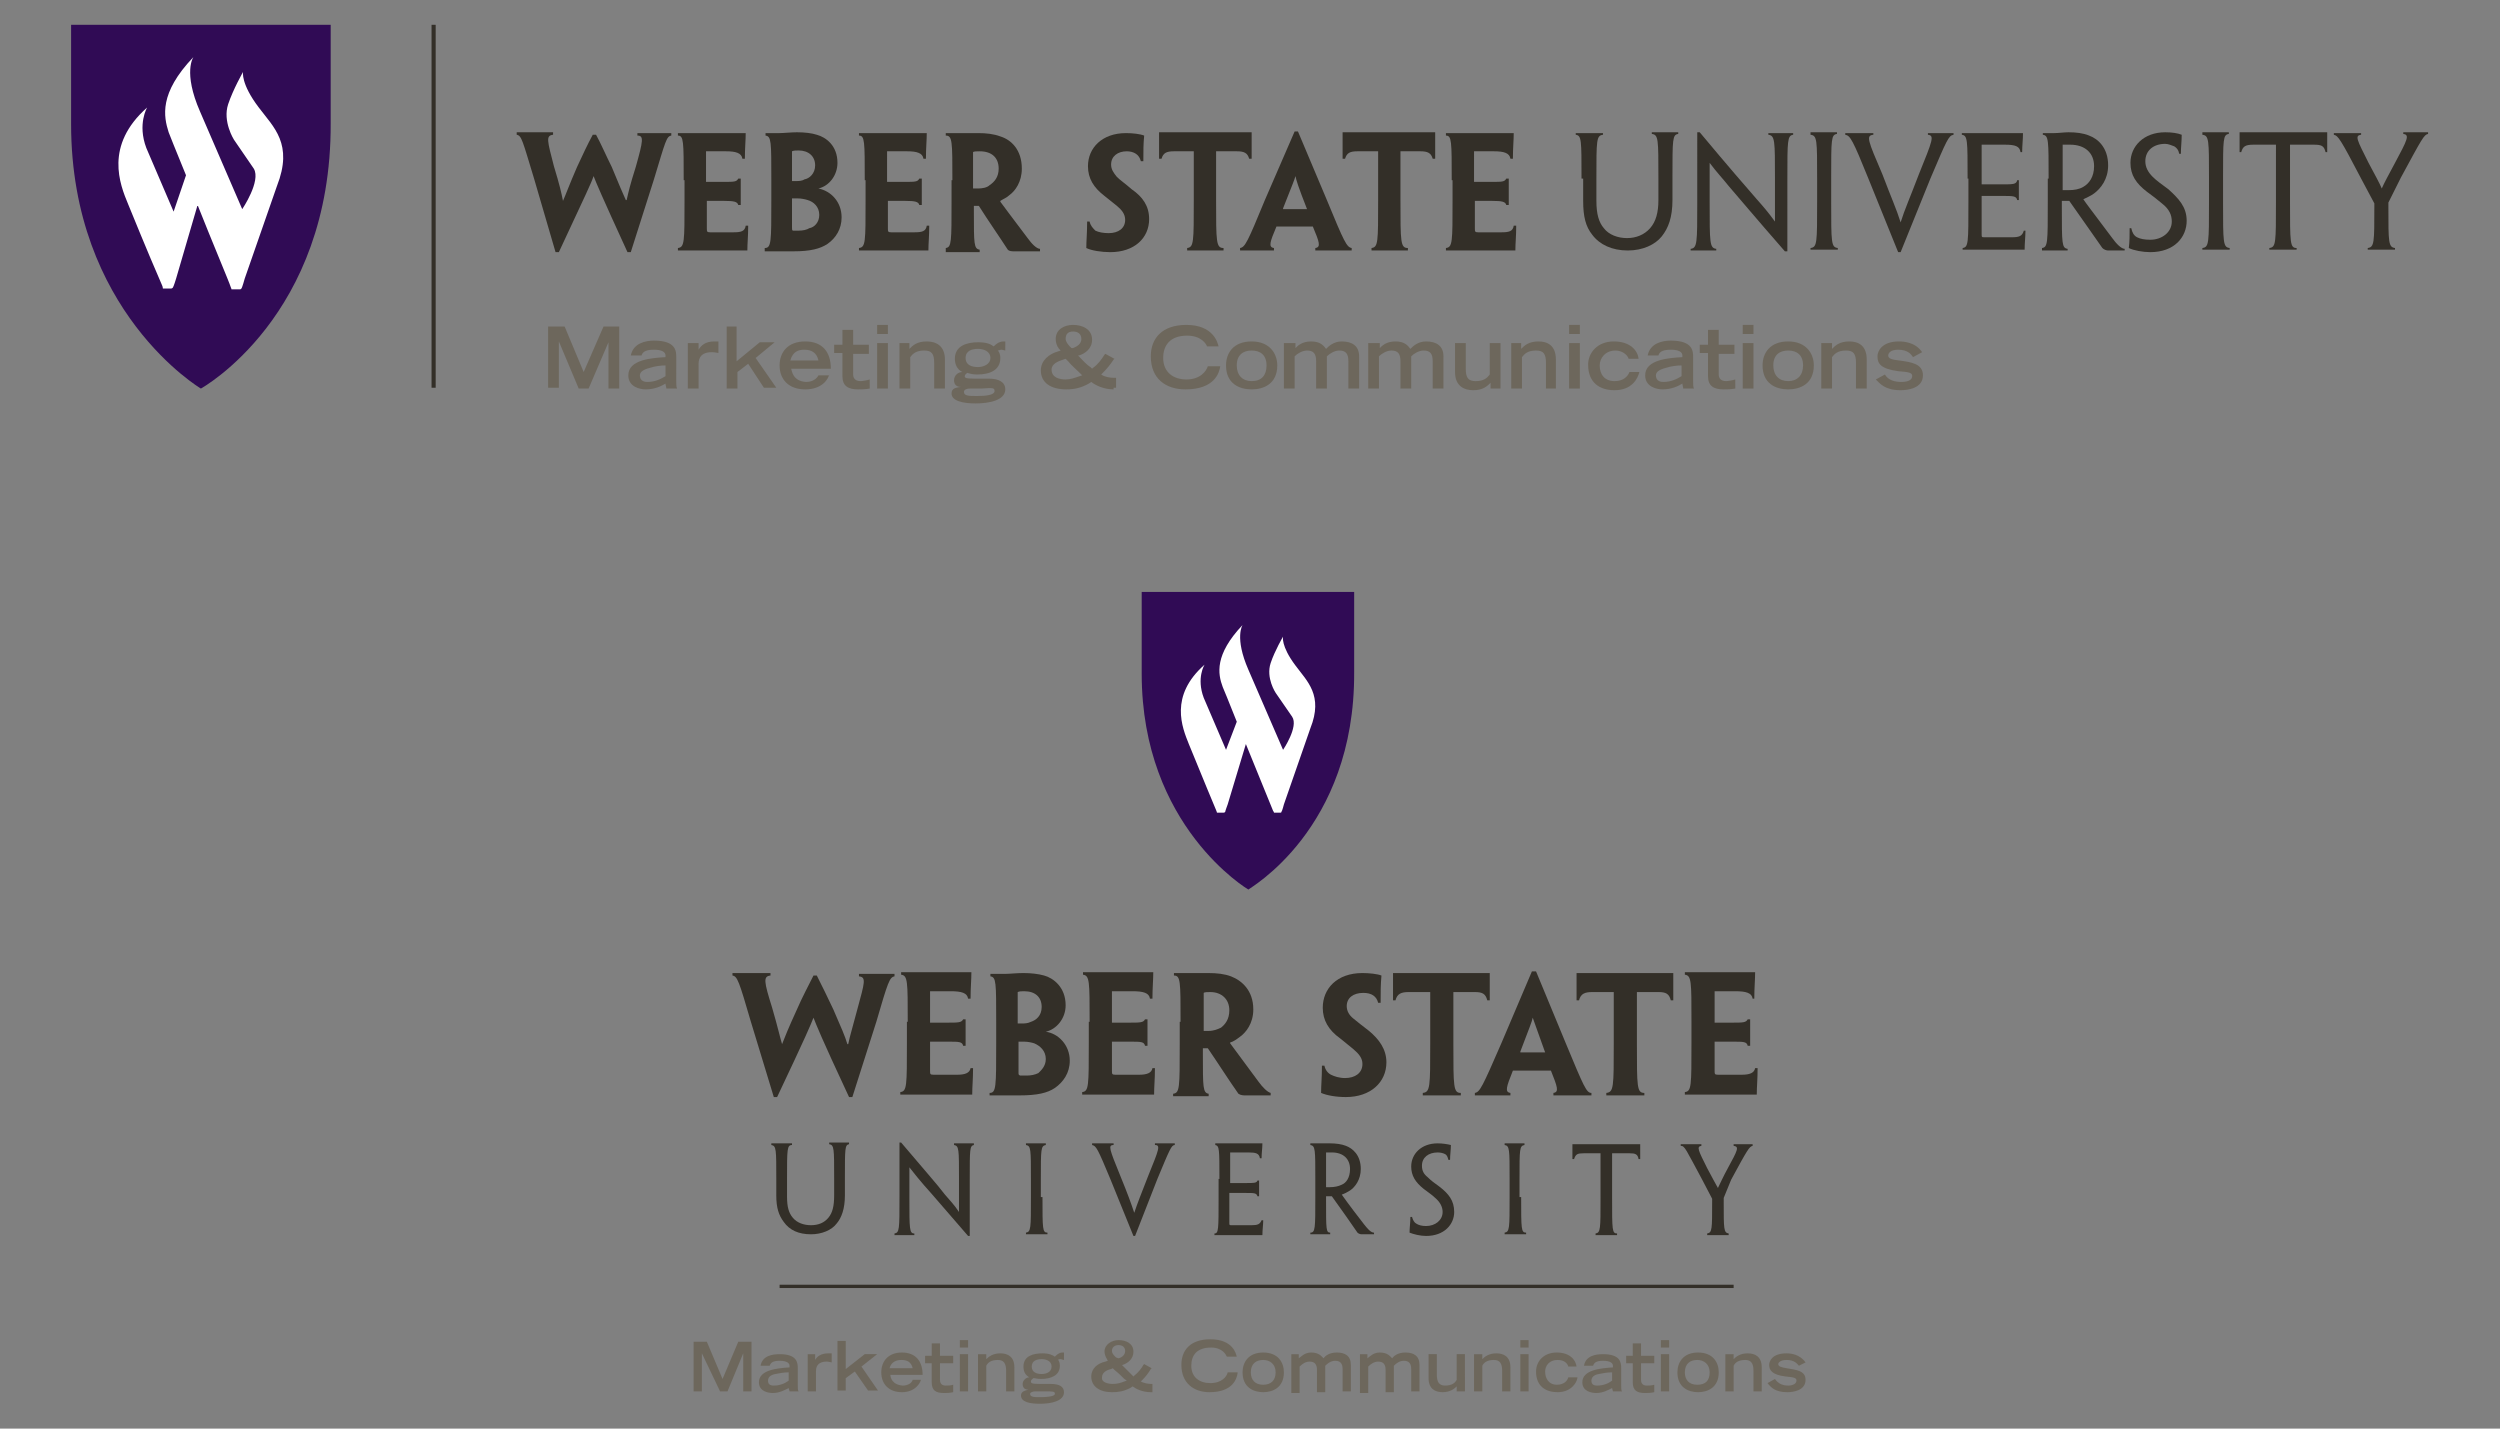 <?xml version="1.0" encoding="utf-8"?>
<!-- Generator: Adobe Illustrator 23.0.2, SVG Export Plug-In . SVG Version: 6.00 Build 0)  -->
<svg version="1.1" id="Layer_1" xmlns="http://www.w3.org/2000/svg" xmlns:xlink="http://www.w3.org/1999/xlink" x="0px" y="0px"
	 width="302.4px" height="172.8px" viewBox="0 0 302.4 172.8" style="enable-background:new 0 0 302.4 172.8;" xml:space="preserve"
	>
<rect x="0" y="0" width="302.4" height="172.8" fill="#808080" stroke="none"/>
<style type="text/css">
	.st0{fill:#6D675C;}
	.st1{fill:#332F28;}
	.st2{fill:#300B55;}
	.st3{fill:#FFFFFF;}
</style>
<g>
	<g>
		<path class="st0" d="M84.9,163.7L84.9,163.7l0,4.6h-1v-6h1.6l1.9,4.5l1.9-4.5h1.6v6h-1v-4.6h0l-1.9,4.6h-0.9L84.9,163.7z"/>
		<path class="st0" d="M96.5,167.6c0,0.3,0,0.6,0.1,0.7h-1.1c0-0.1-0.1-0.3-0.1-0.4c-0.4,0.2-1.1,0.6-1.9,0.6
			c-0.6,0-1.7-0.2-1.7-1.3c0-1.5,2.2-1.7,3.7-1.8v-0.2c0-0.3-0.3-0.6-1.2-0.6c-0.9,0-1.1,0.3-1.2,0.6H92c0.2-1.2,1.4-1.4,2.3-1.4
			c2.1,0,2.2,1,2.2,1.7V167.6z M95.4,166c-0.6,0-1.1,0.1-1.6,0.2c-0.6,0.1-0.9,0.4-0.9,0.8c0,0.4,0.2,0.6,0.7,0.6
			c0.8,0,1.4-0.3,1.8-0.6V166z"/>
		<path class="st0" d="M97.6,163.8h1v0.7h0c0.2-0.4,0.7-0.8,1.6-0.8c0.1,0,0.3,0,0.4,0v1.1c-0.1,0-0.3-0.1-0.6-0.1
			c-1.3,0-1.3,0.9-1.3,1.2v2.4h-1V163.8z"/>
		<path class="st0" d="M101.3,162.2h1v3.4l2.3-1.8h1.5l-1.9,1.5l2,2.9h-1.2l-1.6-2.3l-1.1,0.8v1.5h-1V162.2z"/>
		<path class="st0" d="M111.4,166.9c-0.1,0.4-0.7,1.5-2.3,1.5c-1.6,0-2.5-1-2.5-2.4c0-1.3,0.8-2.4,2.5-2.4c1.7,0,2.5,1.1,2.5,2.7
			h-3.9c0,0.3,0.2,1.2,1.5,1.3c0.6,0,1.1-0.3,1.2-0.7H111.4z M110.4,165.5c-0.2-0.8-0.7-1-1.4-1c-0.5,0-1.2,0.2-1.4,1H110.4z"/>
		<path class="st0" d="M111.9,164h0.8v-1.5h1v1.5h1.6v0.9h-1.6v2c0,0.3,0.1,0.7,0.7,0.7c0.2,0,0.6,0,0.9-0.1v0.9
			c-0.5,0.1-0.7,0.1-1.1,0.1c-1,0-1.5-0.3-1.5-1.3v-2.3h-0.8V164z"/>
		<path class="st0" d="M116.1,162.1h1v0.9h-1V162.1z M116.1,163.8h1v4.5h-1V163.8z"/>
		<path class="st0" d="M118.3,163.8h1v0.6c0.3-0.3,0.8-0.7,1.7-0.7c0.9,0,1.7,0.4,1.7,1.7v2.9h-1v-2.5c0-0.9-0.3-1.3-1-1.3
			c-0.8,0-1.2,0.3-1.4,0.7v3.1h-1V163.8z"/>
		<path class="st0" d="M128.7,164.5c-0.1,0-0.3-0.1-0.4-0.1c-0.1,0-0.3,0-0.3,0.1c0.1,0.1,0.2,0.4,0.2,0.7c0,1.2-1.1,1.6-2.3,1.6
			c-0.4,0-0.7-0.1-0.9-0.1c-0.1,0.1-0.3,0.2-0.3,0.4c0,0.2,0.1,0.3,1,0.3h1.4c1,0,1.6,0.3,1.6,1c0,1.1-1.6,1.4-2.9,1.4
			c-1.2,0-2.3-0.2-2.3-1c0-0.5,0.5-0.6,0.9-0.7v0c-0.4,0-0.7-0.2-0.7-0.7c0-0.4,0.4-0.8,0.8-0.8v0c-0.5-0.3-0.7-0.7-0.7-1.3
			c0-1.3,1.2-1.6,2.3-1.6c0.8,0,1.2,0.2,1.5,0.4c0.2-0.2,0.5-0.5,0.9-0.5h0.2V164.5z M125.2,168.3c-0.2,0-0.6,0.1-0.6,0.3
			c0,0.4,0.5,0.4,1.3,0.4c0.8,0,1.7-0.1,1.7-0.4c0-0.3-0.2-0.3-1.3-0.3H125.2z M127.2,165.3c0-0.7-0.7-0.9-1.2-0.9
			c-0.6,0-1.2,0.2-1.2,0.9c0,0.7,0.6,0.9,1.2,0.9C126.5,166.2,127.2,166,127.2,165.3z"/>
		<path class="st0" d="M139.2,168.4c-1,0-1.8-0.4-2.2-0.7l-0.3,0.2c-0.8,0.4-1.4,0.5-2.2,0.5c-1.5,0-2.5-0.7-2.5-1.9
			c0-1,0.8-1.6,1.7-1.8l0.3-0.1l-0.1-0.2c-0.2-0.3-0.3-0.7-0.3-0.9c0-0.9,0.9-1.4,1.7-1.4c0.9,0,1.8,0.4,1.8,1.4
			c0,0.9-0.7,1.4-1.3,1.6l-0.1,0l0.1,0.1c0.4,0.4,0.8,0.8,1.1,1.1l0.2,0.2l0.1-0.1c0.5-0.4,0.9-0.9,1.1-1.3l0.1-0.1l0.9,0.5
			l-0.1,0.1c-0.3,0.5-0.6,0.9-1,1.3l-0.2,0.2c0.3,0.2,0.9,0.3,1.2,0.3h0.2v1H139.2z M134.6,167.4c0.5,0,0.9-0.1,1.4-0.3l0.3-0.1
			l-0.3-0.2c-0.3-0.3-0.7-0.7-1.2-1.1l-0.2-0.2l-0.2,0.1c-0.5,0.1-1.1,0.4-1.1,1C133.2,167.2,134,167.4,134.6,167.4z M135.3,164.3
			c0.4-0.1,0.8-0.4,0.8-0.9c0-0.4-0.3-0.7-0.8-0.7c-0.5,0-0.8,0.3-0.8,0.7c0,0.3,0.2,0.5,0.4,0.7l0.1,0.1L135.3,164.3z"/>
		<path class="st0" d="M149.7,166.1c-0.1,0.7-0.6,2.3-3.4,2.3c-1.9,0-3.4-1.1-3.4-3.3c0-1.8,1.1-3.1,3.5-3.1c2.7,0,3.1,1.7,3.2,2.1
			h-1.2c-0.1-0.2-0.5-1.1-1.9-1.1c-1.7,0-2.4,0.9-2.4,2.2c0,1.4,1,2.1,2.3,2.1c1.4,0,2-0.8,2.1-1.3H149.7z"/>
		<path class="st0" d="M150.3,166c0-1.2,0.7-2.4,2.5-2.4c1.8,0,2.5,1.2,2.5,2.4c0,1.8-1.3,2.4-2.5,2.4
			C151.6,168.4,150.3,167.8,150.3,166z M154.3,166c0-1-0.7-1.5-1.5-1.5c-0.8,0-1.5,0.4-1.5,1.5c0,0.9,0.5,1.5,1.5,1.5
			C153.7,167.5,154.3,167,154.3,166z"/>
		<path class="st0" d="M156.1,163.8h1v0.5c0.3-0.2,0.7-0.7,1.5-0.7c0.9,0,1.2,0.4,1.5,0.7c0.2-0.3,0.7-0.7,1.6-0.7
			c1,0,1.7,0.4,1.7,1.5v3.2h-1v-2.7c0-0.7-0.3-1-0.9-1c-0.5,0-0.9,0.3-1.2,0.6v3.2h-1v-2.7c0-0.7-0.3-1-0.9-1
			c-0.5,0-0.9,0.3-1.2,0.6v3.2h-1V163.8z"/>
		<path class="st0" d="M164.4,163.8h1v0.5c0.3-0.2,0.7-0.7,1.5-0.7c0.9,0,1.2,0.4,1.5,0.7c0.2-0.3,0.7-0.7,1.6-0.7
			c1,0,1.7,0.4,1.7,1.5v3.2h-1v-2.7c0-0.7-0.3-1-0.9-1c-0.5,0-0.9,0.3-1.2,0.6v3.2h-1v-2.7c0-0.7-0.3-1-0.9-1
			c-0.5,0-0.9,0.3-1.2,0.6v3.2h-1V163.8z"/>
		<path class="st0" d="M177.2,168.3h-1v-0.6c-0.3,0.3-0.8,0.7-1.7,0.7c-0.9,0-1.7-0.4-1.7-1.7v-2.9h1v2.5c0,0.9,0.3,1.3,1,1.3
			c0.8,0,1.2-0.3,1.4-0.7v-3.1h1V168.3z"/>
		<path class="st0" d="M178.3,163.8h1v0.6c0.3-0.3,0.8-0.7,1.7-0.7c0.9,0,1.7,0.4,1.7,1.7v2.9h-1v-2.5c0-0.9-0.3-1.3-1-1.3
			c-0.8,0-1.2,0.3-1.4,0.7v3.1h-1V163.8z"/>
		<path class="st0" d="M183.9,162.1h1v0.9h-1V162.1z M183.9,163.8h1v4.5h-1V163.8z"/>
		<path class="st0" d="M190.8,166.7c-0.1,0.6-0.8,1.7-2.4,1.7c-1.4,0-2.6-0.7-2.6-2.5c0-1.2,0.9-2.3,2.5-2.3c1.6,0,2.3,0.9,2.4,1.7
			h-1c-0.1-0.4-0.5-0.8-1.3-0.8c-1,0-1.5,0.7-1.5,1.4c0,0.9,0.5,1.6,1.4,1.6c0.9,0,1.3-0.5,1.4-0.9H190.8z"/>
		<path class="st0" d="M196.1,167.6c0,0.3,0,0.6,0.1,0.7h-1.1c0-0.1-0.1-0.3-0.1-0.4c-0.4,0.2-1.1,0.6-1.9,0.6
			c-0.6,0-1.7-0.2-1.7-1.3c0-1.5,2.2-1.7,3.7-1.8v-0.2c0-0.3-0.3-0.6-1.2-0.6c-0.9,0-1.1,0.3-1.2,0.6h-1.1c0.2-1.2,1.4-1.4,2.3-1.4
			c2.1,0,2.2,1,2.2,1.7V167.6z M195,166c-0.6,0-1.1,0.1-1.6,0.2c-0.6,0.1-0.9,0.4-0.9,0.8c0,0.4,0.2,0.6,0.7,0.6
			c0.8,0,1.4-0.3,1.8-0.6V166z"/>
		<path class="st0" d="M196.7,164h0.8v-1.5h1v1.5h1.6v0.9h-1.6v2c0,0.3,0.1,0.7,0.7,0.7c0.2,0,0.6,0,0.9-0.1v0.9
			c-0.5,0.1-0.7,0.1-1.1,0.1c-1,0-1.5-0.3-1.5-1.3v-2.3h-0.8V164z"/>
		<path class="st0" d="M200.9,162.1h1v0.9h-1V162.1z M200.9,163.8h1v4.5h-1V163.8z"/>
		<path class="st0" d="M202.9,166c0-1.2,0.7-2.4,2.5-2.4c1.8,0,2.5,1.2,2.5,2.4c0,1.8-1.3,2.4-2.5,2.4
			C204.2,168.4,202.9,167.8,202.9,166z M206.8,166c0-1-0.7-1.5-1.5-1.5c-0.8,0-1.5,0.4-1.5,1.5c0,0.9,0.5,1.5,1.5,1.5
			C206.3,167.5,206.8,167,206.8,166z"/>
		<path class="st0" d="M208.7,163.8h1v0.6c0.3-0.3,0.8-0.7,1.7-0.7c0.9,0,1.7,0.4,1.7,1.7v2.9h-1v-2.5c0-0.9-0.3-1.3-1-1.3
			c-0.8,0-1.2,0.3-1.4,0.7v3.1h-1V163.8z"/>
		<path class="st0" d="M217.6,165.2c-0.2-0.2-0.5-0.7-1.5-0.7c-0.7,0-1,0.3-1,0.5c0,0.3,0.4,0.4,1,0.5c1.2,0.2,2.3,0.3,2.3,1.4
			c0,1.3-1.5,1.5-2.2,1.5c-1.5,0-2-0.6-2.4-1.1l0.9-0.5c0.4,0.6,1,0.8,1.6,0.8c0.5,0,1-0.2,1-0.6c0-0.3-0.2-0.4-1.3-0.5
			c-1.7-0.2-2-0.8-2-1.4c0-0.5,0.4-1.4,2.1-1.4c0.5,0,1.6,0.1,2.3,1.1L217.6,165.2z"/>
	</g>
	<g>
		<rect x="94.3" y="155.4" class="st1" width="115.4" height="0.4"/>
	</g>
	<path class="st2" d="M163.8,81.3v-9.7h-25.7v9.9c0,18.5,12.9,26.1,12.9,26.1l0,0C151,107.5,163.9,100.4,163.8,81.3L163.8,81.3z"/>
	<path class="st3" d="M156.7,80.5c-1.8-2.4-1.5-3.5-1.5-3.5s-1,1.7-1.5,3.2c-0.6,1.8,0.6,3.6,0.6,3.6l2,2.9c0.8,1.2-1.1,4-1.1,4
		L151,81c-1.7-3.9-0.7-5.4-0.7-5.4c-3.4,3.6-3,5.9-2.4,7.5c0,0,0.8,1.9,1.7,4.2l-1.3,3.4l-2.7-6.3c-0.9-2.4,0.1-4,0.1-4
		c-4.3,3.8-2.7,7.6-1.9,9.6c1.8,4.4,3,7.3,3.3,8c0.1,0.2,0.1,0.3,0.1,0.3h0.8c0.1,0,0.1,0,0.2-0.1c0-0.1,0.3-0.9,0.3-0.9l2.2-7.3
		c1.4,3.5,3.2,7.8,3.3,8.1c0.1,0.1,0.1,0.2,0.1,0.2h0.8c0,0,0.1,0,0.1-0.1c0.1-0.1,0.3-0.9,0.3-0.9l3.2-9.2
		C160.1,84.1,158.1,82.4,156.7,80.5z"/>
	<g>
		<path class="st1" d="M103.1,132.7h-0.4c-3.5-7.5-3.9-8.6-4.3-9.6h0c-0.4,1-0.8,2-4.4,9.6h-0.4l-2.8-9.2c-1.4-4.8-1.6-5.4-2.2-5.5
			v-0.3c0.5,0,1.2,0,2.1,0c0.9,0,1.6,0,2.5,0v0.3c-0.9,0.1-0.8,0.7,0.2,3.9c0.7,2.4,0.9,3.4,1.2,4.4h0c0.4-1,0.7-1.8,1.8-4.2
			c0.6-1.4,1.4-2.9,2-4.1h0.4c0.6,1.2,1.3,2.6,2,4.1c1,2.3,1.4,3.2,1.7,4.2h0.1c0.2-1,0.5-1.9,1.1-4.2c0.9-3.3,1.1-3.9,0.2-4v-0.3
			c0.6,0,1.4,0,2.3,0c0.9,0,1.4,0,2,0v0.3c-0.6,0.1-0.8,0.7-2.2,5.5L103.1,132.7z"/>
		<path class="st1" d="M109.8,123.6c0-4.9,0-5.6-0.8-5.7v-0.3c0.7,0,2.2,0,4,0c1.6,0,3.3,0,4.5,0c0,0.9-0.1,1.9-0.1,3.2h-0.3
			c-0.1-0.7-0.8-0.9-2.1-0.9h-2.5v3.8h2.1c1.3,0,1.7,0,1.9-0.4h0.3c0,0.6,0,1.1,0,1.5c0,0.6,0,1.1,0,1.7h-0.3
			c-0.1-0.5-0.5-0.5-1.8-0.5h-2.2v3.5c0,0.4,0,0.5,0.4,0.5c0.9,0,2,0,2.9,0c0.9,0,1.5-0.2,1.6-0.8h0.3c0,1.4-0.1,2.2-0.1,3.2
			c-1.3,0-2.8,0-4.2,0c-2,0-3.8,0-4.5,0v-0.3c0.8-0.1,0.8-0.7,0.8-6V123.6z"/>
		<path class="st1" d="M129.4,128.3c0,1.5-0.8,2.6-1.8,3.3c-0.9,0.6-2.1,0.9-4.3,0.9c-0.6,0-1.3,0-2,0c-0.4,0-1,0-1.6,0v-0.3
			c0.8,0,0.8-0.7,0.8-6v-2.5c0-4.9,0-5.5-0.7-5.6v-0.3c0.4,0,1.3,0,1.8,0c0.5,0,1.4-0.1,2.2-0.1c0.9,0,1.8,0.1,2.5,0.3
			c1.1,0.3,2.6,1.4,2.6,3.6c0,1.6-1.1,2.9-2.4,3.2v0C128,125,129.4,126.4,129.4,128.3L129.4,128.3z M126,121.8
			c0-1.2-0.8-1.9-2.1-1.9c-0.3,0-0.6,0-0.8,0.1v3.8c0.2,0,0.4,0,0.5,0c0.3,0,0.7,0,1.1-0.2C125.3,123.4,126,122.9,126,121.8
			L126,121.8z M126.5,128.1c0-1-0.7-1.6-1.4-1.9c-0.3-0.1-0.8-0.2-1.2-0.2c-0.2,0-0.5,0-0.7,0v3.7c0,0.3,0,0.3,0.2,0.4
			c0.2,0,0.5,0,0.8,0c0.5,0,1-0.1,1.4-0.3C125.9,129.5,126.5,129,126.5,128.1L126.5,128.1z"/>
		<path class="st1" d="M131.8,123.6c0-4.9,0-5.6-0.8-5.7v-0.3c0.7,0,2.3,0,4,0c1.6,0,3.3,0,4.5,0c0,0.9-0.1,1.9-0.1,3.2h-0.3
			c-0.1-0.7-0.8-0.9-2.1-0.9h-2.5v3.8h2.1c1.3,0,1.7,0,1.9-0.4h0.3c0,0.6,0,1.1,0,1.5c0,0.6,0,1.1,0,1.7h-0.3
			c-0.1-0.5-0.5-0.5-1.8-0.5h-2.2v3.5c0,0.4,0,0.5,0.4,0.5c0.9,0,2,0,2.9,0c0.9,0,1.5-0.2,1.6-0.8h0.3c0,1.4-0.1,2.2-0.1,3.2
			c-1.3,0-2.8,0-4.2,0c-2,0-3.8,0-4.5,0v-0.3c0.8-0.1,0.8-0.7,0.8-6V123.6z"/>
		<path class="st1" d="M142.8,123.6c0-4.9,0-5.6-0.8-5.6v-0.3c0.5,0,1.2,0,2,0c0.6,0,1.5,0,2.1,0c1.1,0,2,0.1,2.8,0.4
			c1.3,0.5,2.7,1.7,2.7,4c0,1.7-0.9,2.8-1.6,3.3c-0.4,0.3-0.8,0.6-1.2,0.7v0.1c0.6,0.8,1.1,1.5,3.4,4.6c0.5,0.7,1.1,1.3,1.5,1.4v0.3
			H152h-1.3c-0.3,0-0.6,0-0.9-0.2c-1.2-1.7-2.4-3.6-3.7-5.5c-0.2,0-0.4,0-0.6,0v0.8c0,3.9,0,4.6,0.7,4.7v0.3c-0.5,0-1.3,0-2.1,0
			c-0.9,0-1.7,0-2.2,0v-0.3c0.8-0.1,0.8-0.7,0.8-6V123.6z M148.7,122.2c0-1.3-0.9-2.2-2.3-2.2c-0.3,0-0.7,0-0.8,0.1v4.6
			c0.2,0,0.4,0,0.6,0c0.6,0,1.1-0.2,1.5-0.4C148.2,123.9,148.7,123.3,148.7,122.2L148.7,122.2z"/>
		<path class="st1" d="M167.7,128.5c0,2.4-1.9,4.2-4.9,4.2c-1.2,0-2.3-0.2-3-0.5c0-1,0.1-1.8,0.1-3.3h0.3c0.1,0.5,0.4,0.9,0.8,1.1
			c0.4,0.2,1,0.4,1.7,0.4c1.2,0,2.1-0.6,2.1-1.7c0-0.7-0.4-1.2-1.1-1.8c-0.5-0.4-1-0.8-1.6-1.3c-1.4-1-2.1-2.2-2.1-3.7
			c0-2.3,1.7-4.2,4.8-4.2c0.8,0,1.8,0.1,2.3,0.3c-0.1,1.1-0.1,2-0.1,3.3h-0.3c-0.1-0.4-0.3-0.7-0.6-0.9c-0.3-0.2-0.7-0.3-1.2-0.3
			c-1.2,0-2,0.6-2,1.6c0,0.6,0.3,1.1,0.8,1.5c0.5,0.4,1.1,0.9,1.9,1.5C166.8,125.7,167.7,126.9,167.7,128.5L167.7,128.5z"/>
		<path class="st1" d="M173,120h-2.6c-0.9,0-1.4,0.2-1.6,1h-0.3c0-1.3,0-2.4,0-3.3c1.6,0,3.3,0,4.8,0h2.1c1.6,0,3.4,0,4.8,0v3.3
			h-0.3c-0.2-0.8-0.6-1-1.5-1h-2.6v6.2c0,5.3,0,6,0.9,6v0.3c-0.6,0-1.5,0-2.3,0c-0.9,0-1.8,0-2.3,0v-0.3c0.9-0.1,0.9-0.7,0.9-6V120z
			"/>
		<path class="st1" d="M183,129.5c-0.8,2-1,2.6-0.3,2.7v0.3c-0.7,0-1.5,0-2.2,0c-1,0-1.7,0-2.1,0v-0.3c0.6-0.1,0.9-0.7,3.2-6
			l3.7-8.7h0.5l3.6,8.7c2.2,5.3,2.5,6,3.1,6v0.3c-0.4,0-1.1,0-2.1,0c-0.8,0-1.7,0-2.5,0v-0.3c0.7-0.1,0.5-0.7-0.3-2.7H183z
			 M186.9,127.3L186.9,127.3c-1.1-3-1.3-3.7-1.5-4.2h0c-0.1,0.5-0.4,1.2-1.5,4.1l0,0.1H186.9z"/>
		<path class="st1" d="M195.2,120h-2.6c-0.9,0-1.4,0.2-1.6,1h-0.3c0-1.3,0-2.4,0-3.3c1.6,0,3.3,0,4.8,0h2.1c1.6,0,3.4,0,4.8,0v3.3
			h-0.3c-0.2-0.8-0.6-1-1.5-1H198v6.2c0,5.3,0,6,0.9,6v0.3c-0.6,0-1.5,0-2.3,0c-0.9,0-1.8,0-2.3,0v-0.3c0.9-0.1,0.9-0.7,0.9-6V120z"
			/>
		<path class="st1" d="M204.6,123.6c0-4.9,0-5.6-0.8-5.7v-0.3c0.7,0,2.3,0,4,0c1.6,0,3.3,0,4.5,0c0,0.9-0.1,1.9-0.1,3.2H212
			c-0.1-0.7-0.8-0.9-2.1-0.9h-2.5v3.8h2.1c1.3,0,1.7,0,1.9-0.4h0.3c0,0.6,0,1.1,0,1.5c0,0.6,0,1.1,0,1.7h-0.3
			c-0.1-0.5-0.5-0.5-1.8-0.5h-2.2v3.5c0,0.4,0,0.5,0.4,0.5c0.9,0,2,0,2.9,0c0.9,0,1.5-0.2,1.6-0.8h0.3c0,1.4-0.1,2.2-0.1,3.2
			c-1.3,0-2.8,0-4.2,0c-2,0-3.8,0-4.5,0v-0.3c0.8-0.1,0.8-0.7,0.8-6V123.6z"/>
		<path class="st1" d="M93.9,142.6c0-3.6,0-4-0.6-4.1v-0.2c0.3,0,0.8,0,1.3,0c0.5,0,0.9,0,1.2,0v0.2c-0.6,0-0.6,0.5-0.6,4.1v2.1
			c0,1.3,0.2,2,0.7,2.6c0.5,0.6,1.3,0.9,2.2,0.9c0.9,0,1.6-0.3,2.1-0.9c0.5-0.6,0.7-1.4,0.7-2.7v-2.1c0-3.6,0-4-0.6-4.1v-0.2
			c0.4,0,0.8,0,1.2,0c0.5,0,0.9,0,1.2,0v0.2c-0.5,0.1-0.5,0.5-0.5,4.1v2.1c0,1.6-0.4,2.7-1,3.4c-0.6,0.8-1.8,1.3-3.1,1.3
			c-1.5,0-2.6-0.5-3.3-1.5c-0.6-0.8-0.9-1.7-0.9-3.2V142.6z"/>
		<path class="st1" d="M117.3,149.5h-0.2c-2.7-3.1-4.3-5-5.3-6.1c-0.6-0.7-1.1-1.3-1.8-2.2h0v3.7c0,3.8,0,4.3,0.6,4.3v0.2
			c-0.4,0-0.8,0-1.3,0c-0.5,0-0.8,0-1.1,0v-0.2c0.6-0.1,0.6-0.5,0.6-4.4v-6.6h0.2c2.7,3.2,4.4,5.1,5.3,6.3c0.6,0.7,1.1,1.2,1.7,2.1
			h0v-4c0-3.6,0-4-0.6-4.1v-0.2c0.3,0,0.8,0,1.2,0c0.5,0,0.8,0,1.2,0v0.2c-0.5,0.1-0.5,0.5-0.5,4.1V149.5z"/>
		<path class="st1" d="M126.1,144.8c0,3.9,0,4.3,0.6,4.3v0.2c-0.4,0-0.8,0-1.3,0c-0.5,0-1,0-1.3,0v-0.2c0.6-0.1,0.6-0.5,0.6-4.3
			v-2.2c0-3.6,0-4-0.6-4.1v-0.2c0.3,0,0.7,0,1.2,0c0.5,0,0.9,0,1.2,0v0.2c-0.6,0.1-0.6,0.5-0.6,4.1V144.8z"/>
		<path class="st1" d="M137.3,149.5h-0.2l-2.8-6.9c-1.5-3.6-1.7-4-2.2-4.1v-0.2c0.2,0,0.7,0,1.2,0c0.5,0,1.1,0,1.4,0v0.2
			c-0.7,0-0.5,0.5,0.8,3.7c0.9,2.2,1.3,3.3,1.7,4.5h0c0.4-1.2,0.8-2.2,1.7-4.5c1.3-3.2,1.5-3.7,0.8-3.7v-0.2c0.3,0,0.9,0,1.3,0
			c0.5,0,0.9,0,1.1,0v0.2c-0.4,0-0.6,0.5-2.1,4.1L137.3,149.5z"/>
		<path class="st1" d="M147.5,142.6c0-3.6,0-4-0.5-4.1v-0.2c0.5,0,1.5,0,2.6,0c1.1,0,2.3,0,3.1,0c0,0.6-0.1,1.2-0.1,1.8h-0.2
			c-0.1-0.6-0.5-0.7-1.4-0.7h-2.2v3.7h1.9c1,0,1.3,0,1.4-0.3h0.2c0,0.3,0,0.6,0,0.9c0,0.3,0,0.6,0,1h-0.2c-0.1-0.4-0.4-0.4-1.4-0.4
			h-2v3.6c0,0.3,0,0.3,0.3,0.3h2.4c0.7,0,1-0.1,1.2-0.6h0.2c0,0.5-0.1,1.2-0.1,1.8c-0.8,0-2,0-3,0c-1.2,0-2.3,0-2.8,0v-0.2
			c0.5,0,0.5-0.5,0.5-4.3V142.6z"/>
		<path class="st1" d="M159.1,142.6c0-3.6,0-4-0.6-4.1v-0.2c0.4,0,0.7,0,1.1,0c0.4,0,1,0,1.3,0c0.7,0,1.4,0.1,1.9,0.3
			c0.8,0.3,1.8,1.1,1.8,2.8c0,1.3-0.7,2.2-1.3,2.6c-0.3,0.2-0.7,0.4-1,0.5v0c0.3,0.4,0.6,0.9,2.7,3.6c0.4,0.5,0.8,1,1.2,1v0.2
			c-0.3,0-0.6,0-0.9,0c-0.3,0-0.4,0-0.6,0c-0.2,0-0.4-0.1-0.5-0.2c-0.9-1.3-1.8-2.6-3.1-4.4h-0.7v0.6c0,3.4,0,3.8,0.5,3.8v0.2
			c-0.3,0-0.7,0-1.2,0c-0.5,0-0.9,0-1.2,0v-0.2c0.6,0,0.6-0.5,0.6-4.3V142.6z M163.3,141.4c0-1.2-0.8-2-2.2-2c-0.3,0-0.6,0-0.7,0
			v4.2c0.2,0,0.3,0,0.5,0c0.5,0,1-0.1,1.4-0.3C162.8,143.1,163.3,142.5,163.3,141.4L163.3,141.4z"/>
		<path class="st1" d="M175.9,146.6c0,1.5-1.2,2.9-3.4,2.9c-0.7,0-1.5-0.2-2-0.4c0-0.6,0.1-1.2,0.1-1.9h0.2c0.1,0.4,0.3,0.7,0.5,0.8
			c0.3,0.2,0.7,0.3,1.2,0.3c1.1,0,2-0.7,2-1.7c0-0.6-0.3-1.2-0.9-1.7c-0.4-0.4-0.9-0.7-1.4-1.1c-1-0.8-1.5-1.6-1.5-2.7
			c0-1.5,1.2-2.8,3.2-2.8c0.6,0,1.2,0.1,1.6,0.2c0,0.6-0.1,1.2-0.1,1.8h-0.2c-0.1-0.4-0.2-0.6-0.4-0.7c-0.2-0.1-0.5-0.2-0.9-0.2
			c-1.1,0-1.9,0.6-1.9,1.6c0,0.6,0.2,1,0.7,1.4c0.4,0.4,0.8,0.7,1.5,1.2C175.2,144.4,175.9,145.2,175.9,146.6L175.9,146.6z"/>
		<path class="st1" d="M184,144.8c0,3.9,0,4.3,0.6,4.3v0.2c-0.4,0-0.8,0-1.3,0c-0.5,0-1,0-1.3,0v-0.2c0.6-0.1,0.6-0.5,0.6-4.3v-2.2
			c0-3.6,0-4-0.6-4.1v-0.2c0.3,0,0.7,0,1.2,0c0.5,0,0.9,0,1.2,0v0.2c-0.6,0.1-0.6,0.5-0.6,4.1V144.8z"/>
		<path class="st1" d="M193.7,139.5h-2.1c-0.8,0-1,0.1-1.2,0.7h-0.2v-1.8c1.1,0,2.5,0,3.5,0h1.2c1.1,0,2.5,0,3.5,0v1.8h-0.2
			c-0.1-0.6-0.4-0.7-1.1-0.7H195v5.4c0,3.9,0,4.3,0.6,4.3v0.2c-0.4,0-0.8,0-1.3,0c-0.5,0-1,0-1.3,0v-0.2c0.6-0.1,0.6-0.5,0.6-4.3
			V139.5z"/>
		<path class="st1" d="M208.5,144.9v0.5c0,3.3,0,3.7,0.6,3.8v0.2c-0.3,0-0.8,0-1.3,0c-0.6,0-1.1,0-1.3,0v-0.2
			c0.6-0.1,0.6-0.5,0.6-3.8V145l-1.2-2.3c-2-3.7-2.1-4.1-2.6-4.1v-0.2c0.2,0,0.6,0,1.1,0c0.5,0,1,0,1.4,0v0.2
			c-0.6,0.1-0.4,0.5,0.7,2.7c0.6,1.1,1,1.9,1.3,2.4h0c0.3-0.6,0.6-1.3,1.2-2.4c1.2-2.2,1.4-2.6,0.7-2.7v-0.2c0.4,0,0.9,0,1.3,0
			c0.5,0,0.8,0,1,0v0.2c-0.4,0.1-0.6,0.4-2.6,4.1L208.5,144.9z"/>
	</g>
</g>
<g>
	<g>
		<rect x="52.2" y="3" class="st1" width="0.5" height="43.9"/>
	</g>
	<path class="st2" d="M40,14.9V3H8.6v12C8.6,37.7,24.3,47,24.3,47l0,0C24.3,47,40.1,38.3,40,14.9L40,14.9z"/>
	<path class="st3" d="M31.3,13c-2.2-2.9-1.9-4.3-1.9-4.3s-1.2,2.1-1.8,3.9c-0.7,2.1,0.7,4.3,0.7,4.3l2.4,3.5
		c0.9,1.5-1.4,4.9-1.4,4.9l-5.1-11.8c-2.1-4.8-0.8-6.6-0.8-6.6c-4.2,4.4-3.6,7.2-3,9.1c0,0,0.9,2.3,2.1,5.2L21,25.6l-3.3-7.7
		c-1.1-2.9,0.1-4.9,0.1-4.9c-5.2,4.6-3.3,9.3-2.3,11.7c2.2,5.4,3.7,8.9,4.1,9.8c0.1,0.2,0.1,0.4,0.1,0.4h1c0.1,0,0.2-0.1,0.2-0.1
		c0.1-0.1,0.4-1.1,0.4-1.1l2.6-8.9c1.7,4.3,3.9,9.5,4,9.9c0.1,0.2,0.1,0.3,0.1,0.3h1c0.1,0,0.1,0,0.2-0.1c0.1-0.1,0.4-1.2,0.4-1.2
		l3.9-11.2C35.5,17.4,33.1,15.4,31.3,13z"/>
	<g>
		<path class="st1" d="M76.3,30.5h-0.4c-3.3-7.2-3.7-8.2-4.1-9.2h0c-0.3,0.9-0.8,1.9-4.2,9.2h-0.4l-2.6-8.9
			c-1.4-4.6-1.5-5.2-2.1-5.3v-0.3c0.5,0,1.2,0,2,0c0.8,0,1.5,0,2.4,0v0.3c-0.9,0.1-0.7,0.7,0.1,3.8c0.7,2.3,0.9,3.2,1.1,4.2h0
			c0.4-0.9,0.7-1.8,1.7-4.1c0.6-1.3,1.3-2.8,1.9-3.9h0.4c0.6,1.1,1.2,2.5,1.9,3.9c0.9,2.2,1.3,3.1,1.7,4h0.1c0.2-0.9,0.4-1.8,1.1-4
			c0.9-3.2,1-3.8,0.2-3.8v-0.3c0.6,0,1.3,0,2.2,0c0.9,0,1.4,0,1.9,0v0.3c-0.6,0.1-0.7,0.7-2.1,5.3L76.3,30.5z"/>
		<path class="st1" d="M82.7,21.8c0-4.7,0-5.4-0.7-5.4v-0.3c0.6,0,2.2,0,3.9,0c1.5,0,3.2,0,4.3,0c0,0.9-0.1,1.8-0.1,3.1h-0.3
			c-0.1-0.7-0.8-0.9-2-0.9h-2.4V22h2.1c1.3,0,1.6,0,1.8-0.4h0.3c0,0.5,0,1,0,1.5c0,0.5,0,1.1,0,1.7h-0.3c-0.1-0.4-0.5-0.5-1.7-0.5
			h-2.1v3.3c0,0.4,0,0.5,0.4,0.5c0.9,0,1.9,0,2.8,0c0.9,0,1.4-0.1,1.5-0.8h0.3c0,1.3-0.1,2.1-0.1,3c-1.3,0-2.7,0-4.1,0
			c-2,0-3.7,0-4.3,0V30c0.8-0.1,0.8-0.7,0.8-5.8V21.8z"/>
		<path class="st1" d="M101.8,26.3c0,1.4-0.7,2.5-1.7,3.2c-0.9,0.6-2.1,0.9-4.1,0.9c-0.6,0-1.2,0-1.9,0c-0.4,0-0.9,0-1.6,0V30
			c0.8,0,0.8-0.7,0.8-5.8v-2.4c0-4.7,0-5.3-0.7-5.4v-0.3c0.4,0,1.2,0,1.7,0c0.5,0,1.4-0.1,2.1-0.1c0.9,0,1.8,0.1,2.4,0.3
			c1.1,0.3,2.5,1.3,2.5,3.4c0,1.5-1,2.8-2.3,3.1v0C100.5,23.1,101.8,24.4,101.8,26.3L101.8,26.3z M98.6,20c0-1.1-0.8-1.8-2-1.8
			c-0.3,0-0.6,0-0.8,0.1v3.6c0.2,0,0.4,0,0.5,0c0.3,0,0.7,0,1-0.2C97.9,21.6,98.6,21,98.6,20L98.6,20z M99.1,26c0-1-0.7-1.6-1.4-1.8
			c-0.3-0.1-0.8-0.2-1.2-0.2c-0.2,0-0.5,0-0.7,0v3.5c0,0.3,0,0.3,0.1,0.4c0.2,0,0.5,0,0.7,0c0.5,0,1-0.1,1.3-0.3
			C98.5,27.5,99.1,26.9,99.1,26L99.1,26z"/>
		<path class="st1" d="M104.6,21.8c0-4.7,0-5.4-0.7-5.4v-0.3c0.6,0,2.2,0,3.9,0c1.5,0,3.2,0,4.3,0c0,0.9-0.1,1.8-0.1,3.1h-0.3
			c-0.1-0.7-0.8-0.9-2-0.9h-2.4V22h2.1c1.3,0,1.6,0,1.8-0.4h0.3c0,0.5,0,1,0,1.5c0,0.5,0,1.1,0,1.7h-0.3c-0.1-0.4-0.5-0.5-1.7-0.5
			h-2.1v3.3c0,0.4,0,0.5,0.4,0.5c0.9,0,1.9,0,2.8,0c0.9,0,1.4-0.1,1.5-0.8h0.3c0,1.3-0.1,2.1-0.1,3c-1.3,0-2.7,0-4.1,0
			c-2,0-3.7,0-4.3,0V30c0.8-0.1,0.8-0.7,0.8-5.8V21.8z"/>
		<path class="st1" d="M115.2,21.8c0-4.7,0-5.4-0.8-5.4v-0.3c0.5,0,1.1,0,1.9,0c0.5,0,1.4,0,2,0c1,0,1.9,0.1,2.7,0.4
			c1.3,0.4,2.6,1.6,2.6,3.9c0,1.6-0.8,2.7-1.5,3.2c-0.3,0.3-0.8,0.5-1.1,0.7v0.1c0.6,0.8,1.1,1.5,3.3,4.4c0.5,0.7,1.1,1.3,1.5,1.3
			v0.3H124h-1.3c-0.3,0-0.6,0-0.8-0.2c-1.1-1.7-2.3-3.4-3.5-5.3c-0.2,0-0.4,0-0.6,0v0.8c0,3.8,0,4.4,0.7,4.5v0.3c-0.4,0-1.2,0-2,0
			c-0.9,0-1.6,0-2.1,0V30c0.7-0.1,0.7-0.7,0.7-5.8V21.8z M120.8,20.4c0-1.3-0.8-2.1-2.3-2.1c-0.3,0-0.7,0-0.8,0.1v4.4
			c0.2,0,0.4,0,0.6,0c0.5,0,1.1-0.1,1.4-0.4C120.3,22,120.8,21.4,120.8,20.4L120.8,20.4z"/>
		<path class="st1" d="M139,26.5c0,2.3-1.8,4-4.7,4c-1.1,0-2.3-0.2-2.9-0.5c0-0.9,0.1-1.8,0.1-3.2h0.3c0.1,0.5,0.4,0.8,0.7,1.1
			c0.4,0.2,1,0.3,1.6,0.3c1.2,0,2-0.6,2-1.6c0-0.7-0.4-1.2-1-1.7c-0.5-0.4-1-0.8-1.5-1.2c-1.3-1-2-2.1-2-3.6c0-2.2,1.7-4,4.6-4
			c0.8,0,1.7,0.1,2.2,0.3c-0.1,1-0.1,1.9-0.1,3.1h-0.3c-0.1-0.4-0.3-0.7-0.6-0.9c-0.3-0.2-0.7-0.3-1.1-0.3c-1.1,0-1.9,0.6-1.9,1.6
			c0,0.6,0.3,1,0.7,1.5c0.4,0.4,1,0.8,1.8,1.5C138.2,23.8,139,24.9,139,26.5L139,26.5z"/>
		<path class="st1" d="M144.4,18.3H142c-0.9,0-1.3,0.2-1.5,0.9h-0.3c0-1.2,0-2.3,0-3.2c1.5,0,3.2,0,4.6,0h2c1.6,0,3.2,0,4.6,0v3.2
			h-0.3c-0.2-0.7-0.6-0.9-1.5-0.9h-2.5v5.9c0,5.1,0,5.8,0.9,5.8v0.3c-0.6,0-1.4,0-2.2,0c-0.9,0-1.7,0-2.2,0V30
			c0.8-0.1,0.8-0.7,0.8-5.8V18.3z"/>
		<path class="st1" d="M154.4,27.4c-0.8,1.9-1,2.5-0.3,2.6v0.3c-0.7,0-1.4,0-2.1,0c-1,0-1.6,0-2,0V30c0.6-0.1,0.9-0.7,3-5.8l3.6-8.3
			h0.4l3.5,8.3c2.1,5.1,2.4,5.7,3,5.8v0.3c-0.4,0-1.1,0-2,0c-0.8,0-1.6,0-2.4,0V30c0.7-0.1,0.5-0.7-0.3-2.6H154.4z M158.1,25.3
			L158.1,25.3c-1.1-2.8-1.3-3.5-1.4-4h0c-0.1,0.4-0.4,1.1-1.5,3.9l0,0.1H158.1z"/>
		<path class="st1" d="M166.6,18.3h-2.4c-0.9,0-1.3,0.2-1.5,0.9h-0.3c0-1.2,0-2.3,0-3.2c1.5,0,3.2,0,4.6,0h2c1.6,0,3.2,0,4.6,0v3.2
			h-0.3c-0.2-0.7-0.6-0.9-1.5-0.9h-2.4v5.9c0,5.1,0,5.8,0.9,5.8v0.3c-0.6,0-1.4,0-2.2,0c-0.9,0-1.7,0-2.2,0V30
			c0.8-0.1,0.8-0.7,0.8-5.8V18.3z"/>
		<path class="st1" d="M175.6,21.8c0-4.7,0-5.4-0.7-5.4v-0.3c0.6,0,2.2,0,3.9,0c1.5,0,3.2,0,4.3,0c0,0.9-0.1,1.8-0.1,3.1h-0.3
			c-0.1-0.7-0.8-0.9-2-0.9h-2.4V22h2.1c1.3,0,1.6,0,1.8-0.4h0.3c0,0.5,0,1,0,1.5c0,0.5,0,1.1,0,1.7h-0.3c-0.1-0.4-0.5-0.5-1.7-0.5
			h-2.1v3.3c0,0.4,0,0.5,0.4,0.5c0.9,0,1.9,0,2.8,0c0.9,0,1.4-0.1,1.5-0.8h0.3c0,1.3-0.1,2.1-0.1,3c-1.3,0-2.7,0-4.1,0
			c-2,0-3.7,0-4.3,0V30c0.8-0.1,0.8-0.7,0.8-5.8V21.8z"/>
		<path class="st1" d="M191.3,21.6c0-4.7,0-5.2-0.7-5.3v-0.2c0.4,0,1,0,1.7,0c0.6,0,1.2,0,1.6,0v0.2c-0.8,0.1-0.8,0.6-0.8,5.3v2.7
			c0,1.6,0.3,2.6,0.9,3.3c0.6,0.8,1.7,1.2,2.8,1.2c1.1,0,2.1-0.4,2.8-1.2c0.7-0.8,1-1.9,1-3.4v-2.7c0-4.7,0-5.2-0.8-5.3v-0.2
			c0.5,0,1,0,1.6,0c0.7,0,1.2,0,1.6,0v0.2c-0.7,0.1-0.7,0.6-0.7,5.3v2.7c0,2.1-0.5,3.4-1.3,4.4c-0.8,1-2.3,1.7-4.1,1.7
			c-1.9,0-3.4-0.7-4.3-1.9c-0.8-1-1.1-2.2-1.1-4.1V21.6z"/>
		<path class="st1" d="M216.2,30.4h-0.3c-3.5-4-5.5-6.4-6.8-7.9c-0.8-1-1.4-1.6-2.3-2.8h0v4.8c0,4.9,0,5.5,0.8,5.6v0.2
			c-0.5,0-1,0-1.6,0c-0.7,0-1.1,0-1.5,0v-0.2c0.8-0.1,0.8-0.7,0.8-5.6V16h0.3c3.5,4.2,5.6,6.6,6.9,8.1c0.8,0.9,1.4,1.6,2.2,2.7h0
			v-5.2c0-4.6,0-5.2-0.8-5.3v-0.2c0.4,0,1,0,1.5,0c0.6,0,1.1,0,1.5,0v0.2c-0.7,0.1-0.7,0.7-0.7,5.3V30.4z"/>
		<path class="st1" d="M221.5,24.4c0,5,0,5.5,0.8,5.6v0.2c-0.5,0-1,0-1.7,0c-0.7,0-1.2,0-1.6,0V30c0.8-0.1,0.8-0.6,0.8-5.6v-2.8
			c0-4.7,0-5.2-0.8-5.3v-0.3c0.4,0,0.9,0,1.6,0c0.6,0,1.2,0,1.6,0v0.2c-0.7,0.1-0.7,0.6-0.7,5.3V24.4z"/>
		<path class="st1" d="M229.9,30.5h-0.3l-3.6-8.9c-1.9-4.7-2.2-5.2-2.8-5.3v-0.2c0.3,0,0.9,0,1.6,0c0.7,0,1.4,0,1.8,0v0.2
			c-0.9,0.1-0.7,0.6,1.1,4.8c1.1,2.9,1.7,4.2,2.2,5.8h0c0.5-1.6,1.1-2.9,2.2-5.8c1.7-4.2,1.9-4.7,1.1-4.8v-0.2c0.4,0,1.1,0,1.7,0
			c0.6,0,1.2,0,1.4,0v0.2c-0.6,0.1-0.8,0.6-2.8,5.3L229.9,30.5z"/>
		<path class="st1" d="M238,21.6c0-4.7,0-5.2-0.7-5.3v-0.2c0.7,0,1.9,0,3.4,0c1.5,0,3,0,4,0c0,0.8-0.1,1.5-0.1,2.3h-0.2
			c-0.1-0.7-0.6-0.9-1.9-0.9h-2.8v4.8h2.5c1.3,0,1.7,0,1.8-0.5h0.2c0,0.4,0,0.8,0,1.1c0,0.4,0,0.8,0,1.3H244
			c-0.1-0.5-0.5-0.5-1.8-0.5h-2.5v4.6c0,0.4,0,0.4,0.4,0.4h3.2c0.9,0,1.3-0.1,1.5-0.8h0.2c0,0.7-0.1,1.5-0.1,2.3c-1.1,0-2.6,0-3.9,0
			c-1.6,0-3,0-3.6,0V30c0.7-0.1,0.7-0.6,0.7-5.6V21.6z"/>
		<path class="st1" d="M247.8,21.6c0-4.7,0-5.2-0.7-5.3v-0.2c0.5,0,0.9,0,1.4,0c0.5,0,1.2-0.1,1.7-0.1c0.9,0,1.8,0.1,2.5,0.4
			c1.1,0.4,2.3,1.5,2.3,3.6c0,1.7-0.9,2.8-1.7,3.4c-0.4,0.3-0.9,0.5-1.3,0.7v0c0.4,0.6,0.8,1.1,3.5,4.7c0.5,0.7,1.1,1.3,1.5,1.3v0.2
			c-0.4,0-0.8,0-1.2,0c-0.3,0-0.5,0-0.8,0c-0.2,0-0.5-0.1-0.7-0.3c-1.1-1.6-2.4-3.4-4-5.7h-0.9v0.8c0,4.4,0,4.9,0.7,5v0.2
			c-0.4,0-0.9,0-1.5,0c-0.7,0-1.1,0-1.6,0V30c0.7-0.1,0.7-0.6,0.7-5.6V21.6z M253.3,20.1c0-1.6-1.1-2.6-2.9-2.6c-0.3,0-0.8,0-0.9,0
			V23c0.2,0,0.4,0,0.7,0c0.7,0,1.3-0.1,1.8-0.4C252.7,22.2,253.3,21.4,253.3,20.1L253.3,20.1z"/>
		<path class="st1" d="M264.5,26.7c0,2-1.5,3.8-4.4,3.8c-0.9,0-2-0.2-2.6-0.5c0.1-0.8,0.1-1.5,0.1-2.4h0.2c0.1,0.5,0.3,0.9,0.7,1.1
			c0.4,0.2,0.9,0.3,1.6,0.3c1.4,0,2.6-0.9,2.6-2.2c0-0.8-0.3-1.5-1.2-2.2c-0.6-0.5-1.1-0.9-1.8-1.4c-1.3-1-2-2-2-3.5
			c0-2,1.6-3.7,4.2-3.7c0.8,0,1.5,0.1,2,0.3c0,0.8-0.1,1.5-0.1,2.3h-0.2c-0.1-0.5-0.3-0.7-0.6-0.9c-0.3-0.1-0.7-0.3-1.1-0.3
			c-1.4,0-2.4,0.8-2.4,2.1c0,0.7,0.3,1.3,0.9,1.9c0.5,0.5,1.1,0.9,1.9,1.5C263.5,24,264.5,25,264.5,26.7L264.5,26.7z"/>
		<path class="st1" d="M268.9,24.4c0,5,0,5.5,0.8,5.6v0.2c-0.5,0-1,0-1.7,0c-0.7,0-1.2,0-1.6,0V30c0.8-0.1,0.8-0.6,0.8-5.6v-2.8
			c0-4.7,0-5.2-0.8-5.3v-0.3c0.4,0,0.9,0,1.6,0c0.6,0,1.2,0,1.6,0v0.2c-0.7,0.1-0.7,0.6-0.7,5.3V24.4z"/>
		<path class="st1" d="M275.4,17.5h-2.8c-1,0-1.3,0.2-1.5,0.9h-0.2v-2.4c1.5,0,3.2,0,4.5,0h1.6c1.5,0,3.2,0,4.5,0v2.4h-0.2
			c-0.2-0.8-0.5-0.9-1.5-0.9h-2.8v6.9c0,5,0,5.6,0.8,5.6v0.2c-0.5,0-1,0-1.6,0c-0.7,0-1.3,0-1.7,0V30c0.8-0.1,0.8-0.6,0.8-5.6V17.5z
			"/>
		<path class="st1" d="M288.9,24.5v0.6c0,4.2,0,4.8,0.8,4.9v0.2c-0.4,0-1,0-1.6,0c-0.7,0-1.4,0-1.7,0V30c0.8-0.1,0.8-0.7,0.8-4.9
			v-0.5l-1.6-3c-2.5-4.8-2.8-5.2-3.3-5.3v-0.2c0.2,0,0.8,0,1.5,0c0.6,0,1.3,0,1.8,0v0.2c-0.8,0.1-0.5,0.6,0.9,3.4
			c0.8,1.5,1.3,2.4,1.6,3.1h0c0.3-0.7,0.8-1.6,1.6-3.1c1.5-2.8,1.8-3.4,1-3.5v-0.2c0.6,0,1.1,0,1.7,0c0.6,0,1.1,0,1.3,0v0.2
			c-0.5,0.1-0.7,0.5-3.3,5.3L288.9,24.5z"/>
	</g>
	<g>
		<path class="st0" d="M67.6,41.3L67.6,41.3l0,5.6h-1.3v-7.4h2l2.3,5.5l2.4-5.5h1.9V47h-1.3v-5.6h0L71.2,47H70L67.6,41.3z"/>
		<path class="st0" d="M81.8,46.1c0,0.4,0,0.7,0.1,0.9h-1.3c0-0.2-0.1-0.4-0.1-0.6c-0.5,0.3-1.3,0.7-2.4,0.7c-0.7,0-2.1-0.3-2.1-1.7
			c0-1.9,2.8-2.1,4.5-2.2V43c0-0.4-0.4-0.7-1.4-0.7c-1.2,0-1.4,0.4-1.5,0.7h-1.3c0.3-1.5,1.8-1.8,2.8-1.8c2.7,0,2.7,1.3,2.7,2V46.1z
			 M80.6,44.2c-0.7,0-1.4,0.1-2,0.3c-0.8,0.2-1.2,0.5-1.2,0.9c0,0.5,0.3,0.8,0.9,0.8c1,0,1.7-0.4,2.2-0.7V44.2z"/>
		<path class="st0" d="M83.2,41.5h1.3v0.8h0c0.3-0.5,0.8-1,1.9-1c0.2,0,0.3,0,0.5,0v1.4c-0.1,0-0.4-0.1-0.8-0.1
			c-1.6,0-1.6,1.1-1.6,1.5V47h-1.3V41.5z"/>
		<path class="st0" d="M87.8,39.5h1.3v4.2l2.8-2.3h1.8l-2.3,1.9l2.5,3.6h-1.5l-1.9-2.9l-1.3,1V47h-1.3V39.5z"/>
		<path class="st0" d="M100.3,45.3c-0.1,0.5-0.8,1.8-2.9,1.8c-2,0-3.1-1.2-3.1-2.9c0-1.6,1-2.9,3.1-2.9c2.1,0,3.1,1.3,3.1,3.3h-4.8
			c0.1,0.3,0.2,1.5,1.8,1.6c0.8,0,1.3-0.4,1.5-0.8H100.3z M99,43.6c-0.2-0.9-0.8-1.3-1.7-1.3c-0.7,0-1.4,0.2-1.7,1.3H99z"/>
		<path class="st0" d="M100.9,41.7h1v-1.8h1.3v1.8h1.9v1.1h-1.9v2.5c0,0.4,0.2,0.8,0.9,0.8c0.2,0,0.8-0.1,1.1-0.2V47
			c-0.6,0.1-0.9,0.1-1.4,0.1c-1.2,0-1.9-0.4-1.9-1.6v-2.8h-1V41.7z"/>
		<path class="st0" d="M106.1,39.3h1.3v1.1h-1.3V39.3z M106.1,41.5h1.3V47h-1.3V41.5z"/>
		<path class="st0" d="M108.8,41.5h1.2v0.7c0.4-0.4,0.9-0.9,2.1-0.9c1.1,0,2.2,0.5,2.2,2.2V47H113v-3.1c0-1.1-0.3-1.5-1.2-1.5
			c-1,0-1.4,0.4-1.7,0.8V47h-1.3V41.5z"/>
		<path class="st0" d="M121.6,42.4c-0.1,0-0.3-0.1-0.5-0.1c-0.1,0-0.3,0.1-0.4,0.1c0.1,0.1,0.3,0.4,0.3,0.9c0,1.5-1.3,2-2.8,2
			c-0.5,0-0.9-0.1-1.2-0.2c-0.1,0.1-0.3,0.2-0.3,0.4c0,0.2,0.1,0.3,1.2,0.3h1.7c1.2,0,2,0.4,2,1.3c0,1.3-1.9,1.7-3.6,1.7
			c-1.5,0-2.9-0.3-2.9-1.2c0-0.7,0.6-0.7,1.1-0.8v0c-0.5,0-0.8-0.3-0.8-0.8c0-0.6,0.5-1,1-1v0c-0.6-0.3-0.9-0.9-0.9-1.6
			c0-1.6,1.5-2,2.8-2c1,0,1.5,0.2,1.9,0.5c0.2-0.2,0.6-0.6,1.2-0.6h0.2V42.4z M117.3,47c-0.3,0-0.7,0.1-0.7,0.4
			c0,0.5,0.6,0.5,1.6,0.5c1,0,2.1-0.1,2.1-0.6c0-0.4-0.2-0.4-1.6-0.3H117.3z M119.8,43.3c0-0.8-0.8-1.1-1.5-1.1
			c-0.7,0-1.5,0.2-1.5,1.1c0,0.9,0.8,1.1,1.5,1.1C118.9,44.4,119.8,44.1,119.8,43.3z"/>
		<path class="st0" d="M134.7,47.1c-1.2,0-2.2-0.5-2.7-0.9l-0.3,0.2c-0.9,0.5-1.7,0.7-2.7,0.7c-1.9,0-3.1-0.8-3.1-2.3
			c0-1.2,1-2,2.1-2.3l0.3-0.1l-0.2-0.2c-0.3-0.4-0.4-0.8-0.4-1.2c0-1.2,1.1-1.7,2.1-1.7c1.1,0,2.3,0.5,2.3,1.8
			c0,1.1-0.9,1.7-1.6,1.9l-0.1,0l0.1,0.1c0.5,0.5,0.9,1,1.4,1.3l0.2,0.2l0.1-0.1c0.6-0.4,1.1-1.1,1.4-1.6l0.1-0.1l1.1,0.6l-0.1,0.1
			c-0.4,0.6-0.8,1.1-1.3,1.6l-0.2,0.2c0.4,0.3,1.1,0.4,1.5,0.4h0.3v1.2H134.7z M128.9,45.9c0.6,0,1.1-0.2,1.7-0.4l0.3-0.1l-0.3-0.3
			c-0.4-0.4-0.9-0.8-1.4-1.4l-0.3-0.3l-0.3,0.1c-0.6,0.2-1.4,0.5-1.4,1.2C127.2,45.7,128.2,45.9,128.9,45.9z M129.8,42.1
			c0.5-0.2,1-0.5,1-1.1c0-0.6-0.4-0.9-1-0.9c-0.6,0-0.9,0.3-0.9,0.9c0,0.3,0.3,0.7,0.5,0.9l0.2,0.2L129.8,42.1z"/>
		<path class="st0" d="M147.6,44.3c-0.1,0.8-0.7,2.8-4.2,2.8c-2.4,0-4.2-1.3-4.2-4c0-2.2,1.4-3.8,4.3-3.8c3.3,0,3.8,2.2,3.9,2.6H146
			c-0.1-0.3-0.7-1.3-2.4-1.3c-2.1,0-2.9,1.2-2.9,2.7c0,1.7,1.2,2.6,2.8,2.6c1.7,0,2.4-1,2.6-1.6H147.6z"/>
		<path class="st0" d="M148.3,44.2c0-1.5,0.9-2.9,3.1-2.9c2.2,0,3.1,1.5,3.1,2.9c0,2.2-1.6,2.9-3.1,2.9
			C149.9,47.1,148.3,46.4,148.3,44.2z M153.2,44.2c0-1.3-0.8-1.8-1.8-1.8c-1,0-1.8,0.5-1.8,1.8c0,1.2,0.7,1.9,1.8,1.9
			C152.6,46.1,153.2,45.4,153.2,44.2z"/>
		<path class="st0" d="M155.5,41.5h1.2v0.6c0.3-0.3,0.8-0.8,1.9-0.8c1.1,0,1.5,0.5,1.8,0.9c0.3-0.3,0.9-0.9,1.9-0.9
			c1.2,0,2.1,0.5,2.1,1.8V47h-1.3v-3.3c0-0.9-0.3-1.3-1.1-1.3c-0.6,0-1.2,0.4-1.5,0.7V47h-1.3v-3.3c0-0.9-0.3-1.3-1.1-1.3
			c-0.6,0-1.2,0.4-1.5,0.7V47h-1.3V41.5z"/>
		<path class="st0" d="M165.7,41.5h1.2v0.6c0.3-0.3,0.8-0.8,1.9-0.8c1.1,0,1.5,0.5,1.8,0.9c0.3-0.3,0.9-0.9,1.9-0.9
			c1.2,0,2.1,0.5,2.1,1.8V47h-1.3v-3.3c0-0.9-0.3-1.3-1.1-1.3c-0.6,0-1.2,0.4-1.5,0.7V47h-1.3v-3.3c0-0.9-0.3-1.3-1.1-1.3
			c-0.6,0-1.2,0.4-1.5,0.7V47h-1.3V41.5z"/>
		<path class="st0" d="M181.5,47h-1.2v-0.7c-0.4,0.4-0.9,0.9-2.1,0.9c-1.1,0-2.2-0.5-2.2-2.2v-3.5h1.3v3.1c0,1.1,0.3,1.5,1.2,1.5
			c1,0,1.4-0.4,1.7-0.8v-3.8h1.3V47z"/>
		<path class="st0" d="M182.8,41.5h1.2v0.7c0.4-0.4,0.9-0.9,2.1-0.9c1.1,0,2.1,0.5,2.1,2.2V47H187v-3.1c0-1.1-0.3-1.5-1.2-1.5
			c-1,0-1.4,0.4-1.7,0.8V47h-1.3V41.5z"/>
		<path class="st0" d="M189.8,39.3h1.3v1.1h-1.3V39.3z M189.8,41.5h1.3V47h-1.3V41.5z"/>
		<path class="st0" d="M198.3,45c-0.2,0.8-0.9,2.2-3,2.2c-1.8,0-3.2-0.9-3.2-3.1c0-1.4,1.1-2.8,3.1-2.8c2,0,2.9,1.1,3,2.1H197
			c-0.1-0.4-0.7-1-1.6-1c-1.2,0-1.9,0.9-1.9,1.8c0,1.1,0.6,1.9,1.8,1.9c1.1,0,1.6-0.6,1.8-1.1H198.3z"/>
		<path class="st0" d="M204.8,46.1c0,0.4,0,0.7,0.1,0.9h-1.3c0-0.2-0.1-0.4-0.1-0.6c-0.5,0.3-1.3,0.7-2.4,0.7
			c-0.7,0-2.1-0.3-2.1-1.7c0-1.9,2.8-2.1,4.5-2.2V43c0-0.4-0.4-0.7-1.4-0.7c-1.2,0-1.4,0.4-1.5,0.7h-1.3c0.3-1.5,1.8-1.8,2.8-1.8
			c2.7,0,2.7,1.3,2.7,2V46.1z M203.5,44.2c-0.7,0-1.4,0.1-2,0.3c-0.8,0.2-1.2,0.5-1.2,0.9c0,0.5,0.3,0.8,0.9,0.8
			c1,0,1.7-0.4,2.2-0.7V44.2z"/>
		<path class="st0" d="M205.6,41.7h1v-1.8h1.3v1.8h1.9v1.1h-1.9v2.5c0,0.4,0.2,0.8,0.9,0.8c0.2,0,0.8-0.1,1.1-0.2V47
			c-0.6,0.1-0.9,0.1-1.4,0.1c-1.2,0-1.9-0.4-1.9-1.6v-2.8h-1V41.7z"/>
		<path class="st0" d="M210.8,39.3h1.3v1.1h-1.3V39.3z M210.8,41.5h1.3V47h-1.3V41.5z"/>
		<path class="st0" d="M213.2,44.2c0-1.5,0.9-2.9,3.1-2.9c2.2,0,3.1,1.5,3.1,2.9c0,2.2-1.6,2.9-3.1,2.9
			C214.8,47.1,213.2,46.4,213.2,44.2z M218.1,44.2c0-1.3-0.8-1.8-1.8-1.8c-1,0-1.8,0.5-1.8,1.8c0,1.2,0.7,1.9,1.8,1.9
			C217.4,46.1,218.1,45.4,218.1,44.2z"/>
		<path class="st0" d="M220.4,41.5h1.2v0.7c0.4-0.4,0.9-0.9,2.1-0.9c1.1,0,2.1,0.5,2.1,2.2V47h-1.3v-3.1c0-1.1-0.3-1.5-1.2-1.5
			c-1,0-1.4,0.4-1.7,0.8V47h-1.3V41.5z"/>
		<path class="st0" d="M231.4,43.2c-0.2-0.3-0.6-0.9-1.8-0.9c-0.9,0-1.2,0.4-1.2,0.7c0,0.4,0.5,0.5,1.3,0.6c1.5,0.2,2.9,0.4,2.9,1.8
			c0,1.6-1.9,1.8-2.7,1.8c-1.9,0-2.5-0.8-3-1.3l1.1-0.6c0.4,0.7,1.2,0.9,2,0.9c0.7,0,1.3-0.2,1.3-0.7c0-0.4-0.3-0.5-1.7-0.6
			c-2.1-0.3-2.5-0.9-2.5-1.8c0-0.6,0.5-1.8,2.6-1.8c0.6,0,2,0.1,2.8,1.3L231.4,43.2z"/>
	</g>
</g>
</svg>
